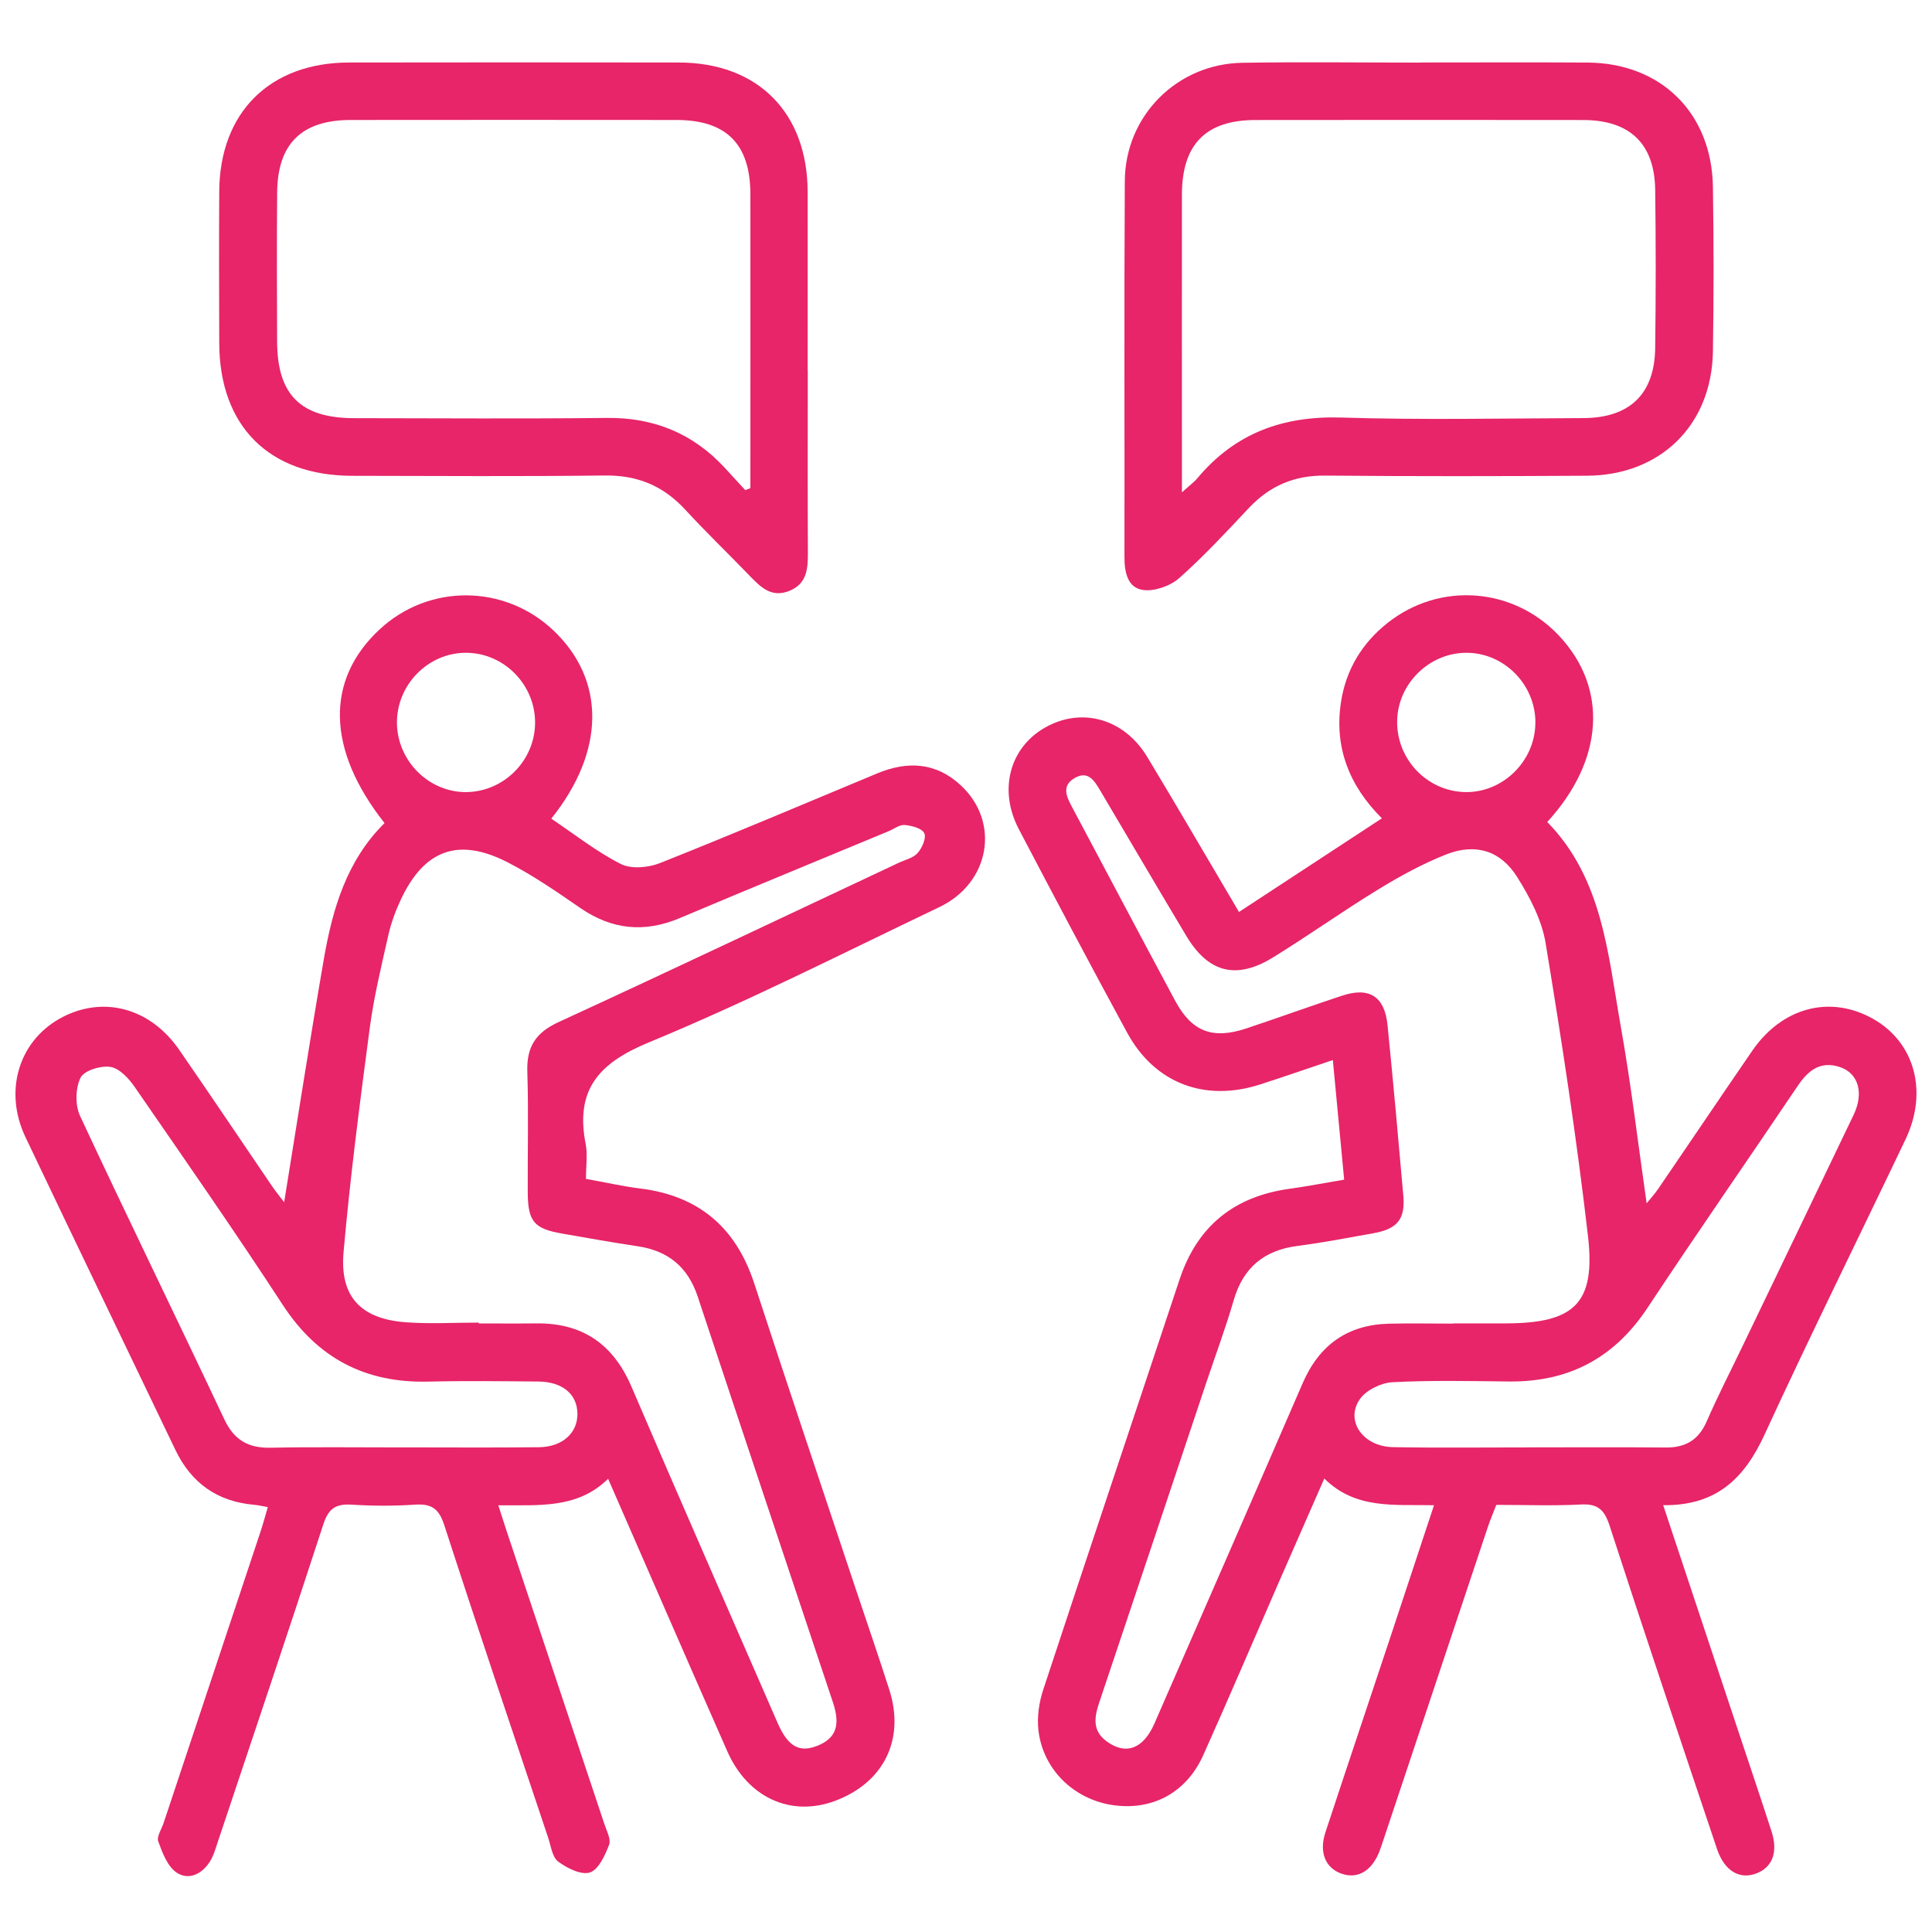 <svg xmlns="http://www.w3.org/2000/svg" id="Layer_1" data-name="Layer 1" viewBox="0 0 500 500"><defs><style>      .cls-1 {        fill: #e72568;      }    </style></defs><path class="cls-1" d="M430.43,389.54c6.69,20.14,13.08,39.35,19.47,58.56,2.87,8.63,5.78,17.24,8.58,25.89,1.73,5.36.22,9.29-3.98,10.87-4.33,1.63-8.24-.68-10.14-6.35-9.34-27.83-18.71-55.66-27.77-83.58-1.34-4.12-2.96-5.8-7.4-5.57-7.18.38-14.4.1-21.95.1-.77,2.02-1.57,3.88-2.21,5.8-8.95,26.77-17.88,53.55-26.81,80.33-.36,1.08-.7,2.16-1.1,3.23-1.94,5.26-5.61,7.54-9.83,6.12-4.24-1.43-5.99-5.51-4.27-10.74,5.63-17.09,11.37-34.14,17.04-51.21,3.63-10.93,7.23-21.86,11.06-33.44-10.21-.23-20.25,1.16-28.39-6.91-4.06,9.25-7.92,18.02-11.76,26.81-6.52,14.93-12.9,29.93-19.57,44.79-4.4,9.8-13.31,14.47-23.57,12.89-9.95-1.53-17.85-9.16-19.07-19.2-.42-3.44.12-7.26,1.21-10.58,11.66-35.44,23.55-70.81,35.3-106.22,4.6-13.86,14.15-21.51,28.51-23.48,4.5-.62,8.97-1.49,14.09-2.36-.97-10.21-1.92-20.26-2.93-30.95-6.77,2.28-12.8,4.38-18.87,6.33-14.28,4.59-27.24-.32-34.36-13.41-9.51-17.48-18.81-35.07-28.05-52.7-5.3-10.12-2.36-21.04,6.77-26.25,9.45-5.4,20.47-2.37,26.47,7.57,7.83,12.97,15.44,26.08,23.75,40.14,12.34-8.09,24.42-16.01,36.98-24.24-8.51-8.48-12.35-18.43-10.59-30.04,1.27-8.38,5.44-15.31,12.13-20.58,13.55-10.67,32.58-9.17,44.36,3.42,12.69,13.56,11.58,32.14-3.1,48.15,14.36,14.68,15.7,34.23,19.03,52.93,2.66,14.92,4.42,29.99,6.69,45.75,1.1-1.36,2.13-2.47,2.97-3.7,8.13-11.9,16.18-23.86,24.34-35.74,7.74-11.28,20.16-14.54,31.25-8.32,10.77,6.04,14.34,18.84,8.46,31.18-12.15,25.49-24.69,50.78-36.5,76.43-5.16,11.22-12.36,18.46-26.25,18.28ZM376.08,342.54s0-.03,0-.05c4.55,0,9.11,0,13.66,0,17.7-.04,23.24-5.16,21.23-22.59-2.93-25.38-6.81-50.67-10.98-75.89-.98-5.94-4.08-11.83-7.34-17.03-4.31-6.86-10.81-8.83-18.36-5.86-6.12,2.41-11.99,5.63-17.61,9.07-9.21,5.63-18.02,11.92-27.22,17.59-9.51,5.86-16.76,3.95-22.44-5.56-7.49-12.53-14.88-25.11-22.31-37.67-1.51-2.55-3.15-5.23-6.64-3.16-3.39,2-2.05,4.8-.65,7.42,8.9,16.73,17.75,33.49,26.71,50.18,4.32,8.04,9.69,10.08,18.47,7.15,8.26-2.76,16.46-5.72,24.73-8.46,7.03-2.33,11.01.18,11.76,7.61,1.48,14.71,2.8,29.45,4.09,44.18.53,6.06-1.56,8.59-7.73,9.69-6.53,1.16-13.05,2.44-19.63,3.28-8.69,1.12-14.09,5.61-16.55,14.09-2.11,7.27-4.77,14.38-7.17,21.56-9.19,27.48-18.36,54.97-27.59,82.43-1.29,3.83-1.92,7.39,1.95,10.19,4.94,3.57,9.44,1.9,12.32-4.7,12.81-29.34,25.63-58.67,38.35-88.04,4.29-9.91,11.64-15.16,22.43-15.4,5.5-.13,11-.02,16.51-.02ZM395.75,374.58c11.76,0,23.52-.08,35.28.04,5.14.05,8.55-1.92,10.66-6.76,2.87-6.59,6.17-13,9.28-19.48,9.59-19.97,19.22-39.92,28.77-59.91,2.69-5.64,1.2-10.74-3.61-12.33-4.99-1.64-8.17.86-10.88,4.89-12.91,19.18-26.13,38.16-38.88,57.44-8.6,13.01-20.41,19.23-35.88,19.06-10.05-.11-20.12-.34-30.15.19-2.94.16-6.77,2.03-8.4,4.37-3.9,5.58.79,12.29,8.54,12.43,11.76.22,23.52.06,35.28.07ZM397.36,187.09c.06-9.9-8.08-18.17-17.89-18.15-9.6.02-17.71,8-17.89,17.6-.18,9.95,7.75,18.25,17.61,18.45,9.76.19,18.1-8.02,18.16-17.9Z"></path><path class="cls-1" d="M151.66,305.1c5.14.92,9.58,1.93,14.06,2.49,15.16,1.88,24.77,10.12,29.5,24.62,8.64,26.47,17.53,52.85,26.33,79.27,2.87,8.63,5.86,17.22,8.62,25.88,4.09,12.84-1.47,24.03-14.12,28.72-11.38,4.22-22.53-.83-27.83-12.85-10.24-23.22-20.34-46.5-30.84-70.52-8.03,7.89-18.08,6.76-28.42,6.86.84,2.59,1.45,4.53,2.09,6.47,8.45,25.33,16.92,50.65,25.35,75.98.59,1.79,1.78,3.97,1.23,5.41-1.05,2.73-2.71,6.42-4.95,7.16-2.25.74-5.92-1.1-8.22-2.81-1.54-1.15-1.87-4.02-2.59-6.17-9.02-26.95-18.13-53.87-26.89-80.9-1.39-4.29-3.31-5.6-7.59-5.31-5.48.37-11.02.34-16.5,0-4.04-.24-5.9,1.07-7.2,5.06-8.91,27.38-18.11,54.66-27.24,81.97-.6,1.79-1.11,3.68-2.08,5.26-2.03,3.31-5.55,5.04-8.68,2.92-2.35-1.6-3.67-5.11-4.73-8.04-.46-1.27.86-3.19,1.39-4.81,8.37-25.16,16.75-50.32,25.11-75.48.65-1.96,1.17-3.96,1.85-6.25-1.38-.24-2.44-.49-3.52-.59-9.53-.83-16.27-5.6-20.4-14.21-12.93-27-25.97-53.95-38.82-80.99-5.62-11.83-1.74-24.68,8.89-30.63,10.88-6.09,23.28-2.95,30.88,8.03,8.1,11.69,16.01,23.52,24.02,35.27,1.02,1.49,2.17,2.88,3.18,4.22,3.44-21.18,6.67-42.08,10.27-62.93,2.25-13.01,5.93-25.53,15.71-35.19-14.99-18.98-15.39-37.02-1.26-50.14,12.73-11.82,32.27-11.71,44.92.24,13.59,12.84,13.5,31.3-.51,48.75,5.96,4,11.64,8.51,17.98,11.73,2.69,1.37,7.13.97,10.13-.22,18.84-7.48,37.5-15.42,56.22-23.21,7.85-3.27,15.24-2.9,21.68,3.1,10.25,9.55,7.54,25.24-5.6,31.51-24.97,11.92-49.68,24.48-75.23,35.03-13.04,5.38-19,12.35-16.28,26.27.53,2.73.08,5.64.08,9.03ZM123.89,342.29c0,.07,0,.14,0,.21,4.93,0,9.87.05,14.8-.01,11.98-.16,19.99,5.32,24.73,16.37,12.46,29.06,25.18,58.01,37.81,87,2.66,6.11,5.59,7.79,10.24,5.97,4.8-1.88,6.1-5.23,4.13-11.15-11.67-35.03-23.41-70.04-35.02-105.09-2.54-7.68-7.63-11.88-15.54-13.06-6.56-.98-13.09-2.15-19.62-3.29-7.22-1.26-8.8-3.13-8.84-10.66-.05-10.43.23-20.87-.11-31.29-.2-6.34,2.16-10.04,8.02-12.74,29.42-13.54,58.68-27.44,87.99-41.21,1.71-.81,3.84-1.27,5-2.57,1.16-1.31,2.31-3.93,1.72-5.14-.61-1.27-3.24-1.96-5.06-2.12-1.34-.12-2.78,1.03-4.18,1.61-18.01,7.48-36.06,14.89-54.03,22.48-9.18,3.88-17.61,3.01-25.82-2.66-6.07-4.19-12.2-8.42-18.75-11.78-12.76-6.55-21.63-3.24-27.69,9.79-1.35,2.9-2.47,5.98-3.17,9.09-1.79,7.94-3.73,15.89-4.8,23.94-2.56,19.33-5.08,38.69-6.79,58.11-1.02,11.57,4.57,17.28,16.19,18.12,6.23.45,12.51.08,18.77.08ZM103.63,374.58c11.95,0,23.9.1,35.85-.04,6.1-.08,9.99-3.68,9.96-8.66-.04-5.04-3.85-8.28-10.1-8.34-9.48-.08-18.97-.21-28.45.02-16.36.4-28.71-6.04-37.74-19.9-12.42-19.04-25.42-37.72-38.35-56.43-1.51-2.19-3.93-4.77-6.25-5.12-2.49-.38-6.81.95-7.71,2.81-1.32,2.72-1.42,7.08-.13,9.86,12.24,26.26,24.98,52.28,37.32,78.49,2.55,5.43,6.21,7.52,12.02,7.4,11.19-.23,22.38-.07,33.57-.08ZM102.73,187.06c.05,9.89,8.35,18.11,18.11,17.93,9.64-.18,17.56-8.19,17.64-17.85.08-9.91-8.01-18.16-17.84-18.2-9.8-.04-17.96,8.22-17.91,18.12Z"></path><path class="cls-1" d="M209.05,95.79c0,15.75-.05,31.49.03,47.24.02,4.19-.24,8.06-4.82,9.9-4.66,1.87-7.46-1.04-10.31-3.98-5.54-5.73-11.28-11.27-16.68-17.12-5.64-6.1-12.3-8.87-20.69-8.77-21.82.26-43.64.12-65.47.08-21.49-.04-34.31-12.86-34.37-34.37-.04-13.09-.08-26.18,0-39.27.14-20.43,13.1-33.29,33.59-33.32,28.46-.04,56.93-.05,85.39,0,20.43.04,33.26,12.99,33.3,33.51.03,15.37,0,30.73,0,46.1ZM192.85,126.85c.45-.17.9-.35,1.35-.52,0-1.46,0-2.92,0-4.38,0-23.9.02-47.8,0-71.7-.02-12.97-6.21-19.19-19.16-19.2-28.08-.03-56.16-.03-84.24,0-12.7.01-18.96,6.11-19.07,18.74-.11,12.9-.07,25.8-.01,38.7.06,13.7,6.13,19.71,19.9,19.73,21.82.03,43.64.18,65.46-.06,12.14-.13,22.21,4,30.42,12.83,1.8,1.94,3.58,3.9,5.37,5.86Z"></path><path class="cls-1" d="M367.59,16.17c14.42,0,28.84-.07,43.26.02,19.01.11,32.15,13.05,32.45,32.15.22,14.22.23,28.46,0,42.68-.32,18.99-13.56,31.99-32.6,32.1-22.58.13-45.16.17-67.74-.04-7.96-.07-14.32,2.62-19.72,8.35-5.85,6.22-11.67,12.51-18.04,18.16-2.31,2.05-6.36,3.49-9.33,3.1-4.05-.53-4.87-4.6-4.86-8.52.05-32.44-.1-64.88.09-97.32.1-16.89,13.51-30.32,30.39-30.6,15.37-.25,30.74-.05,46.11-.05v-.03ZM305.88,127.42c1.91-1.73,3.11-2.59,4.02-3.68,9.74-11.63,22.1-16.15,37.25-15.68,20.85.65,41.74.22,62.61.14,12.02-.04,18.45-6.24,18.6-18.13.18-13.66.19-27.32,0-40.97-.16-11.92-6.58-18.02-18.61-18.04-28.27-.04-56.54-.03-84.82,0-12.87.01-19.03,6.28-19.05,19.31-.03,21.82,0,43.63,0,65.45,0,3.52,0,7.04,0,11.6Z"></path></svg>